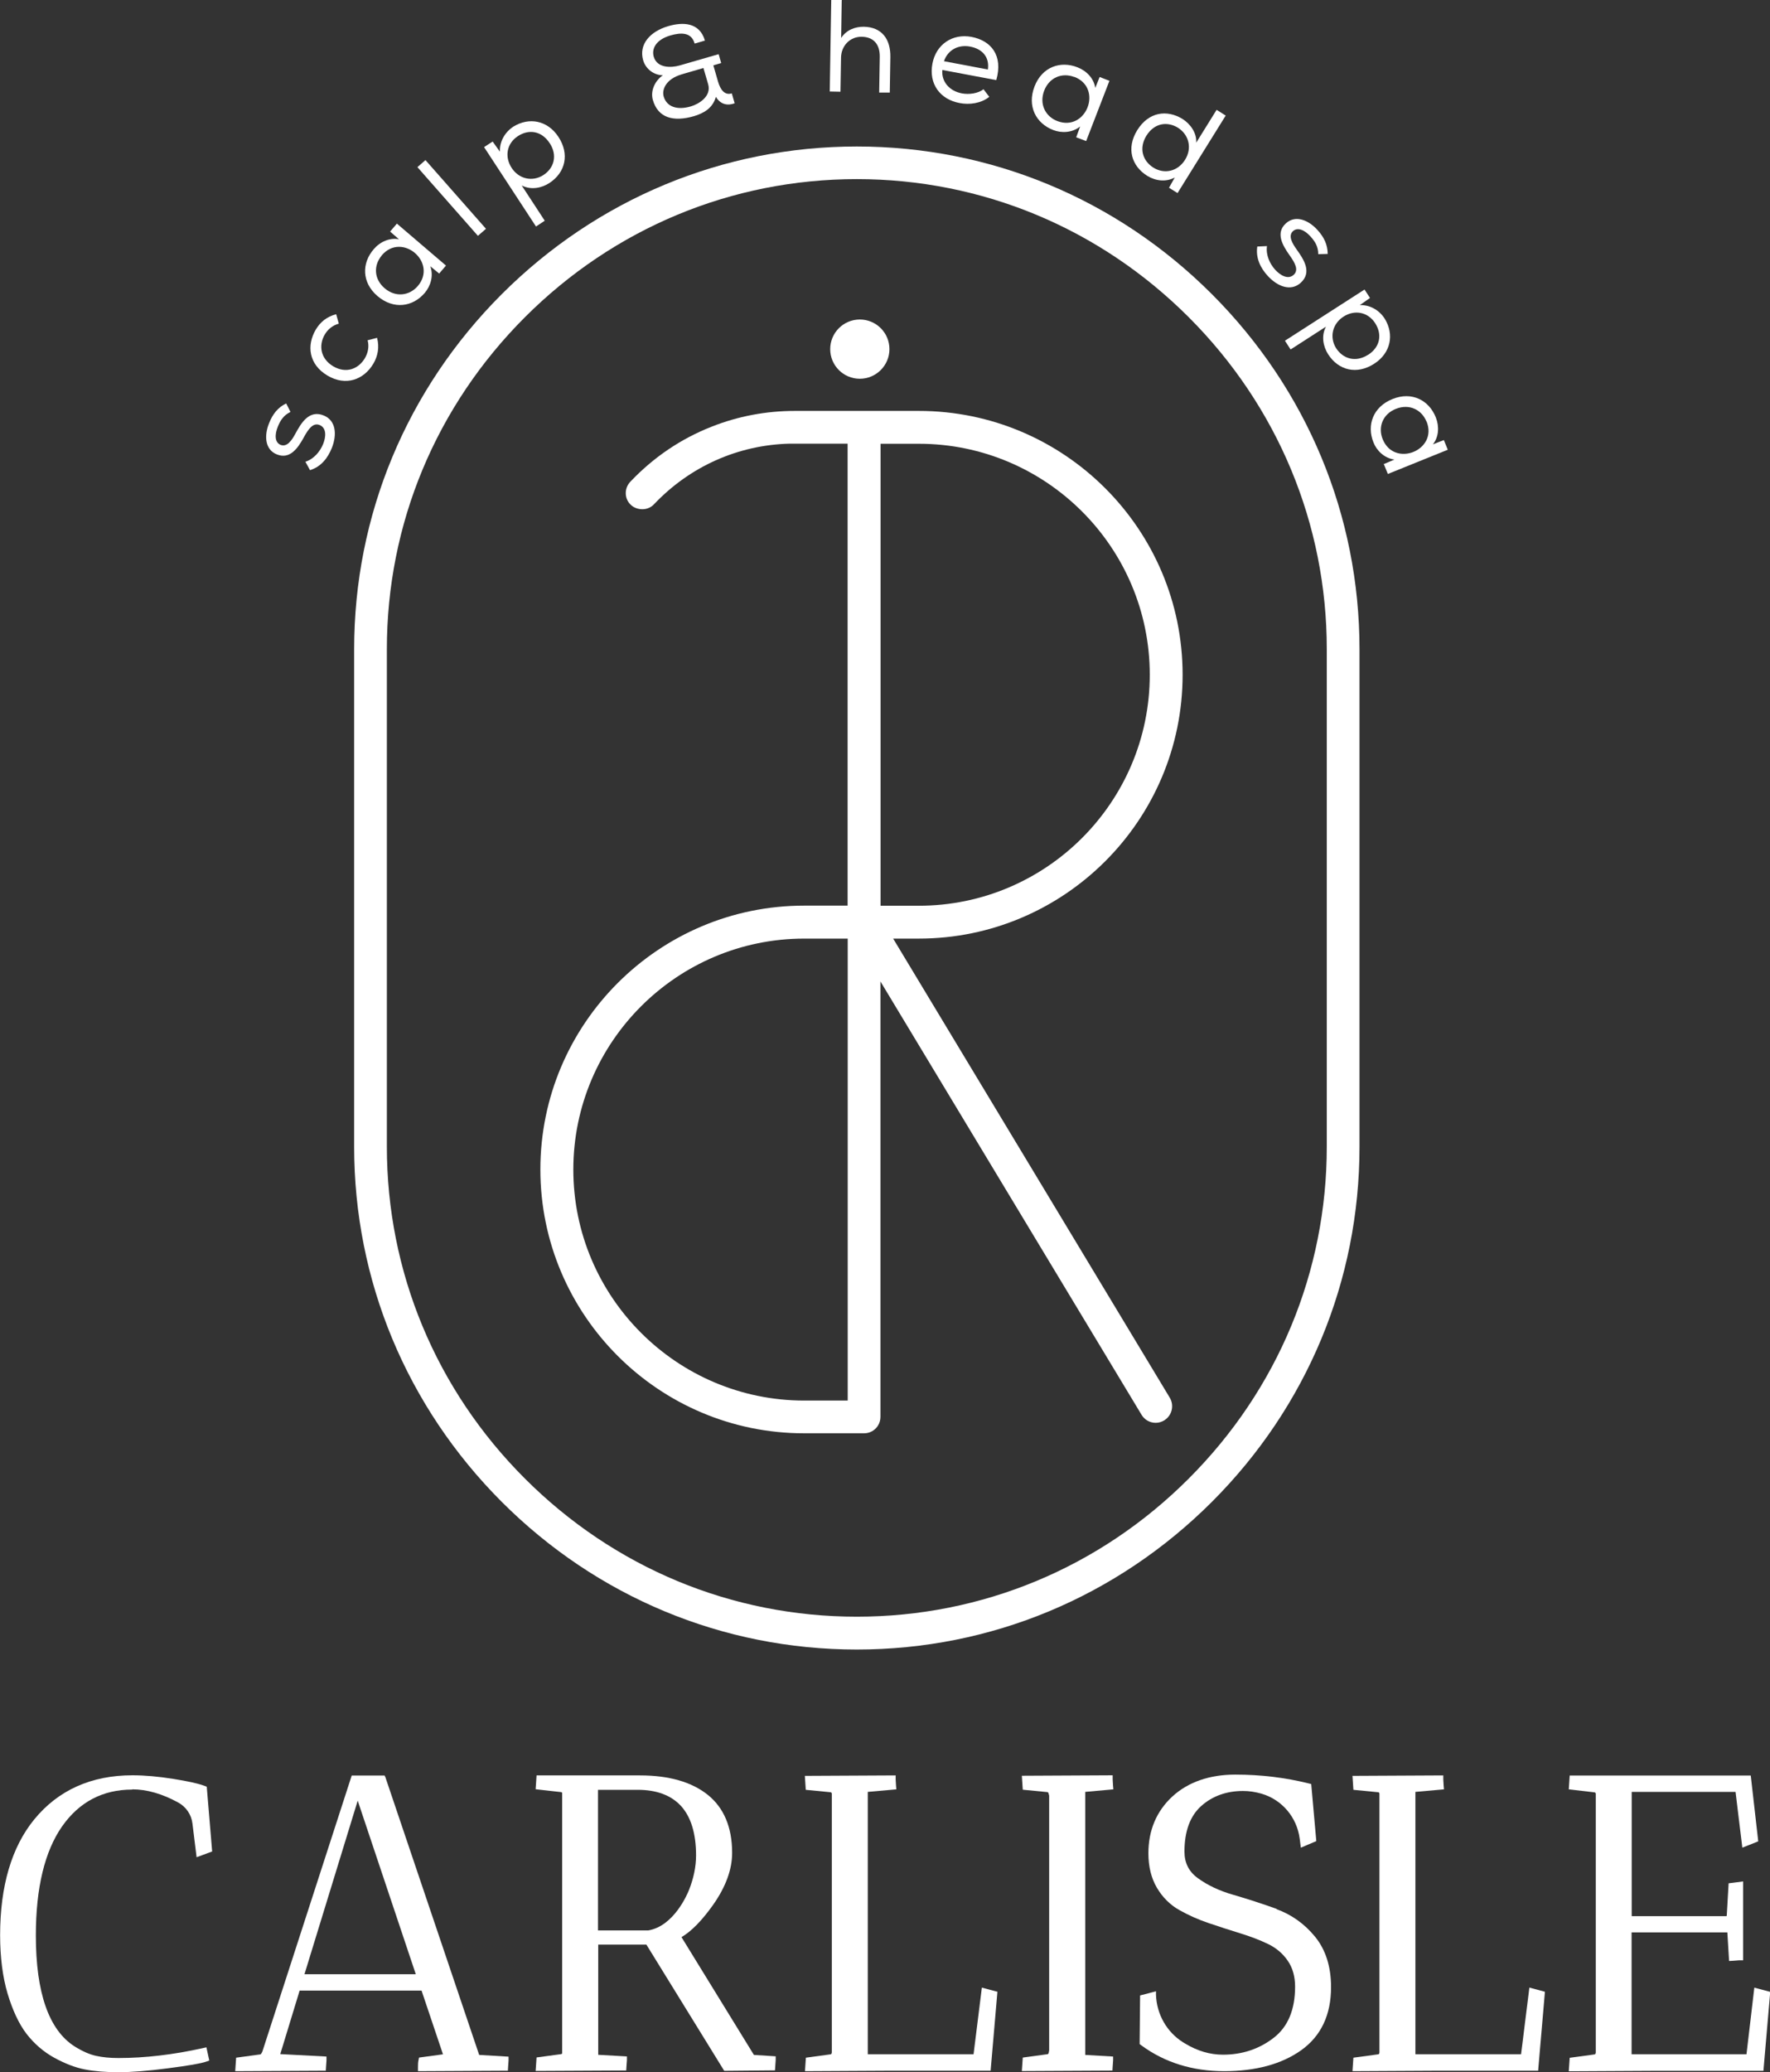 <?xml version="1.0" encoding="UTF-8"?>
<svg xmlns="http://www.w3.org/2000/svg" viewBox="0 0 153.59 179.78">
  <rect x="0" y="0" width="153.59" height="179.78" fill="#333333" stroke="none"/>
  <g fill="#fff">
    <path d="m25.2 35.74c-.59.29-.87.73-1.09 1.27-.29.71-.27 1.39.25 1.59.54.2.95-.37 1.28-.99.49-.9 1.18-2.09 2.46-1.56 1.04.43 1.16 1.63.7 2.8-.35.88-.93 1.64-1.9 1.94l-.4-.73c.75-.24 1.28-.9 1.54-1.54.23-.57.33-1.37-.29-1.64-.57-.24-.98.31-1.39 1.07-.52.95-1.21 1.92-2.32 1.48-1.11-.43-1.1-1.72-.69-2.72.31-.78.75-1.35 1.48-1.71l.37.72z"></path>
    <path d="m32.72 29.31c.21.82.07 1.57-.32 2.24-.82 1.38-2.38 1.99-3.99 1.03s-1.83-2.6-1-4c.39-.65.96-1.11 1.76-1.32l.23.82c-.53.14-.96.5-1.21.93-.57.96-.37 2.11.71 2.76 1.12.67 2.2.25 2.76-.69.27-.46.39-1.01.24-1.56l.86-.22h-.02z"></path>
    <path d="m38.13 23.75-.79-.65c.3.84.02 1.72-.48 2.31-1.05 1.23-2.71 1.46-4.1.28-1.38-1.18-1.38-2.86-.33-4.07.54-.64 1.38-1.02 2.19-.86l-.77-.67.59-.69 4.26 3.64-.58.68v.03zm-5-1.59c-.72.85-.7 2.04.25 2.85s2.14.65 2.87-.19c1.75-2.05-1.37-4.72-3.12-2.67v.02z"></path>
    <path d="m42.17 19.85-.7.61-5.25-5.96.7-.61z"></path>
    <path d="m42.01 12.76.74-.48.63.88c-.04-.87.42-1.68 1.16-2.17 1.37-.85 2.98-.55 3.92.89.97 1.48.62 3.08-.79 4-.66.43-1.59.63-2.4.21l2 3.06-.76.5-4.5-6.88zm5.68-.35c-.69-1.05-1.79-1.23-2.75-.6-.98.64-1.17 1.8-.54 2.76s1.79 1.23 2.75.62c.94-.61 1.24-1.72.55-2.77z"></path>
    <path d="m60.27 3.76c-.28-.97-1.17-.95-2.08-.69-1.31.38-1.66 1.19-1.46 1.86.3.99 1.5.96 2.24.75l3.39-.98.22.77-.68.2.41 1.42c.19.65.55 1.21 1.19 1.01l.25.86c-.59.22-1.22.13-1.63-.56-.28 1.02-1.11 1.44-1.91 1.68-1.77.51-3.11.16-3.56-1.41-.23-.81.2-1.68.87-2.14-.81-.01-1.5-.57-1.71-1.3-.4-1.38.6-2.5 2.17-2.96 1.27-.37 2.72-.35 3.19 1.25l-.89.26v-.02zm-1.14 2.7c-1.3.38-1.72 1.28-1.54 1.91.26.9 1.17 1.21 2.36.86.71-.21 1.8-.88 1.5-1.92l-.41-1.41-1.92.56z"></path>
    <path d="m73.04.03-.05 3.26c.49-.73 1.24-.97 1.96-.97 1.58.03 2.33 1.08 2.31 2.62l-.05 3.09h-.92s.05-3.09.05-3.09c.02-1.1-.54-1.73-1.56-1.75s-1.78.78-1.8 1.8l-.05 2.97-.93-.02.13-7.94h.92s0 .03 0 .03z"></path>
    <path d="m85.83 8.41c-.68.55-1.7.7-2.56.53-1.71-.32-2.69-1.67-2.36-3.42.31-1.66 1.73-2.63 3.39-2.32 1.68.32 2.77 1.59 2.15 3.75l-4.68-.88c-.09 1.03.63 1.83 1.69 2.03.62.12 1.43.01 1.88-.36l.51.67h-.01zm-.11-2.37c.16-1.08-.47-1.8-1.55-2-.96-.18-1.9.24-2.26 1.27l3.81.72z"></path>
    <path d="m93.38 11.93.35-.96c-.69.56-1.62.59-2.34.31-1.5-.58-2.28-2.07-1.62-3.78.65-1.69 2.24-2.25 3.73-1.66.78.3 1.42.96 1.54 1.79l.38-.95.85.33-2.02 5.23-.84-.32h-.03zm-.16-5.25c-1.04-.4-2.16.02-2.61 1.18s.1 2.24 1.13 2.64c2.52.97 4-2.86 1.49-3.83h-.01z"></path>
    <path d="m106.37 10.01-4.19 6.74-.74-.46.5-.89c-.79.42-1.68.29-2.38-.14-1.36-.84-1.85-2.39-.88-3.96.99-1.6 2.58-1.81 3.93-.98.67.42 1.25 1.21 1.19 2.06l1.77-2.85.78.49h.02zm-4.14 1.08c-.92-.57-2.05-.44-2.75.68-.68 1.1-.32 2.19.6 2.77.94.59 2.12.35 2.76-.69.63-1.02.31-2.18-.63-2.77z"></path>
    <path d="m114.39 22.06c0-.66-.27-1.1-.66-1.53-.51-.58-1.14-.85-1.54-.47-.42.4-.08 1.02.33 1.59.6.84 1.37 1.98.33 2.9-.84.74-1.97.33-2.83-.6-.64-.69-1.07-1.56-.92-2.56l.84-.04c-.11.78.25 1.54.71 2.05.41.45 1.09.9 1.6.45.46-.41.15-1.01-.36-1.72-.63-.89-1.2-1.93-.32-2.74.87-.81 2.03-.24 2.75.56.57.62.88 1.27.89 2.08l-.81.02h-.02z"></path>
    <path d="m118.4 25.11.48.74-.88.62c.87-.03 1.68.43 2.16 1.18.84 1.37.53 2.98-.92 3.91-1.49.96-3.08.59-3.99-.82-.43-.67-.62-1.6-.19-2.4l-3.07 1.98-.49-.76 6.92-4.45zm.31 5.68c1.06-.68 1.24-1.78.62-2.75-.63-.98-1.79-1.19-2.75-.57s-1.24 1.78-.64 2.74c.61.94 1.71 1.25 2.77.57z"></path>
    <path d="m120.06 40.27.94-.4c-.88-.12-1.54-.77-1.82-1.49-.6-1.49-.04-3.08 1.65-3.76 1.68-.68 3.17.1 3.76 1.59.31.78.27 1.69-.25 2.34l.95-.37.34.84-5.2 2.1-.34-.83h-.03zm3.72-3.7c-.42-1.03-1.49-1.56-2.65-1.1s-1.57 1.6-1.15 2.63c1.01 2.5 4.82.97 3.81-1.53z"></path>
    <path d="m77.49 81.43h2.24c12.62 0 22.89-10.27 22.89-22.89s-10.27-22.89-22.89-22.89h-10.74c-2.52 0-4.94.46-7.22 1.36-2.68 1.05-5.06 2.66-7.08 4.79-.26.28-.4.64-.39 1.02s.17.73.43.97c.25.25.63.39 1.01.39.39 0 .76-.16 1.01-.43 3.11-3.28 7.29-5.15 11.78-5.26h5.02v40.08h-3.77c-12.62 0-22.89 10.27-22.89 22.89s10.27 22.89 22.89 22.89h5.2c.48 0 .92-.24 1.18-.63.16-.24.24-.51.24-.8v-37.77l22.66 37.6c.26.43.72.69 1.22.69.26 0 .51-.07.74-.21.67-.41.89-1.28.49-1.96l-24.02-39.86zm2.24-2.85h-3.32v-40.08h3.32c11.05 0 20.04 8.99 20.04 20.04s-8.99 20.04-20.04 20.04zm-9.94 2.85h3.77v40.08h-3.77c-11.05 0-20.04-8.99-20.04-20.04s8.99-20.04 20.04-20.04z"></path>
    <path d="m74.61 32.86c1.41 0 2.57-1.15 2.57-2.57s-1.15-2.57-2.57-2.57-2.57 1.15-2.57 2.57 1.15 2.57 2.57 2.57z"></path>
    <path d="m105.16 25.52c-8.26-8.26-19.2-12.81-30.81-12.81s-22.54 4.55-30.81 12.81c-8.26 8.26-12.81 19.2-12.81 30.81v43.16c0 11.6 4.55 22.54 12.81 30.81 8.26 8.26 19.2 12.81 30.81 12.81s22.54-4.55 30.81-12.81c8.26-8.26 12.81-19.2 12.81-30.81v-43.16c0-11.6-4.55-22.54-12.81-30.81zm9.97 30.8v43.16c0 10.85-4.25 21.07-11.98 28.8-7.72 7.73-17.95 11.98-28.8 11.98s-21.07-4.25-28.8-11.98c-7.73-7.72-11.98-17.95-11.98-28.8v-43.16c0-10.85 4.25-21.07 11.98-28.8s17.95-11.98 28.8-11.98 21.07 4.25 28.8 11.98c7.72 7.72 11.98 17.95 11.98 28.8z"></path>
    <path d="m152.23 172.44-.68 5.78h-9.97v-10.57h8.31l.15 2.48.36-.02c.31-.02.48-.04.51-.04h.35v-6.84l-1.26.16-.16 2.77c0 .05-.01.06-.03.08 0 0-.01 0-.08 0h-8.14v-10.78h9.01l.59 4.84 1.38-.55-.65-5.71h-15.71l-.08 1.2 2.23.26s.09 0 .11.11v22.46c-.02.16-.06.16-.12.17l-2.14.29-.08 1.17 7.53-.04h9.36l.59-6.85-1.36-.36z"></path>
    <path d="m11.49 155.24c1.24 0 2.58.38 3.97 1.14.68.37 1.15 1.05 1.24 1.83l.36 2.92 1.35-.5-.47-5.62-.21-.08c-.55-.2-1.44-.4-2.71-.6-1.26-.2-2.45-.31-3.52-.31-3.58 0-6.45 1.29-8.53 3.83-1.96 2.4-2.96 5.78-2.96 10.04 0 1.92.22 3.63.65 5.08.44 1.46.99 2.63 1.64 3.48.66.85 1.46 1.55 2.4 2.07.93.51 1.83.86 2.67 1.02.82.16 1.8.24 2.91.24s2.55-.11 4.3-.34c1.78-.23 2.86-.42 3.29-.57l.29-.1-.25-1.15-.35.08c-2.52.56-4.98.85-7.29.85-.71 0-1.36-.06-1.94-.19-.56-.12-1.19-.4-1.86-.82-2.23-1.42-3.36-4.66-3.36-9.62 0-4.13.77-7.31 2.28-9.47 1.49-2.12 3.53-3.19 6.08-3.19z"></path>
    <path d="m33.41 154.14-.03-.1h-2.86l-7.75 23.94c-.08.18-.14.24-.15.25l-2.13.29-.08 1.17 7.86-.04.02-.33c.02-.35.04-.53.04-.56v-.34l-4.01-.21 1.68-5.51h10.58l1.85 5.5s0 .02 0 .03l-2.07.28-.05.25c-.03.14-.04.33-.04.57v.36l7.8-.04.02-.33c.02-.35.04-.53.04-.56v-.33l-2.55-.15-8.15-24.13zm2.67 17.14h-9.66l4.62-15.06z"></path>
    <path d="m59.12 168.07c.88-.51 1.8-1.46 2.76-2.81 1.09-1.55 1.65-3.06 1.65-4.51 0-2.21-.71-3.91-2.12-5.04-1.39-1.11-3.36-1.68-5.88-1.68h-8.97l-.08 1.2 2.22.25s.05 0 .08.07v22.6c-.04.06-.07.06-.08.06l-2.14.29-.08 1.17 7.86-.04.02-.33c.02-.35.04-.53.04-.56v-.33l-2.49-.14v-9.56h4.18l6.71 10.88.05.07 4.4-.04.02-.33c.02-.35.04-.53.04-.56v-.33l-1.89-.12-6.29-10.23zm1.28-7.1c0 .97-.21 1.99-.62 3.02-.13.32-1.29 3.11-3.53 3.49h-4.36v-12.2h3.45c1.64 0 2.91.48 3.76 1.41.86.95 1.3 2.39 1.3 4.28z"></path>
    <path d="m84.45 178.22h-9.15v-22.76l2.48-.22-.03-.35c-.02-.31-.03-.48-.03-.51v-.35l-7.88.04.08 1.21 2.15.21s.09 0 .11.11v22.46c-.02.16-.06.16-.12.17l-2.13.29-.08 1.17 7.53-.04h8.58l.59-6.85-1.35-.36-.72 5.78z"></path>
    <path d="m96.61 155.24-.03-.35c-.02-.31-.03-.48-.03-.51v-.36l-7.88.04.08 1.21 2.15.21s.08 0 .12.23l.02.07v22.1s-.03.17-.03.17c-.03.16-.07.16-.13.17l-2.13.29-.08 1.17 7.86-.04.02-.33c.02-.35.04-.53.04-.56v-.33l-2.42-.14v-22.82z"></path>
    <path d="m110.78 165.61c-1.26-.45-2.52-.86-3.76-1.22-1.2-.34-2.23-.83-3.07-1.44-.79-.57-1.17-1.33-1.17-2.31 0-1.76.49-3.09 1.45-3.95.97-.87 2.2-1.31 3.64-1.31.52 0 1.06.08 1.61.24 1.77.52 3.06 2.05 3.3 3.9l.1.78 1.34-.57-.44-4.95-.24-.06c-2.01-.5-4.14-.76-6.35-.76s-4.1.64-5.47 1.91-2.07 2.93-2.07 4.92c0 1.15.25 2.16.74 2.99s1.15 1.49 1.96 1.94c.78.44 1.63.82 2.55 1.13.91.31 1.82.6 2.72.88.88.27 1.7.58 2.44.94.7.34 1.27.83 1.69 1.45.42.61.63 1.37.63 2.24 0 1.99-.62 3.48-1.85 4.43-1.26.98-2.74 1.47-4.41 1.47-1.12 0-2.21-.32-3.27-.96-.07-.04-.13-.08-.2-.12-1.41-.89-2.28-2.43-2.34-4.11v-.31s-1.38.36-1.38.36l-.04 4.22.15.11c2.02 1.49 4.44 2.24 7.18 2.24s4.99-.61 6.68-1.81c1.73-1.23 2.6-3.07 2.6-5.48 0-1.78-.47-3.26-1.4-4.39-.91-1.11-2.04-1.91-3.34-2.38z"></path>
    <path d="m131.97 178.22h-9.15v-22.76l2.48-.22-.03-.35c-.02-.31-.03-.48-.03-.51v-.35l-7.88.04.08 1.21 2.15.21s.09 0 .11.11v22.46c-.02.16-.06.16-.12.17l-2.14.29-.08 1.17 7.53-.04h8.58l.59-6.85-1.35-.36-.72 5.78z"></path>
  </g>
</svg>
